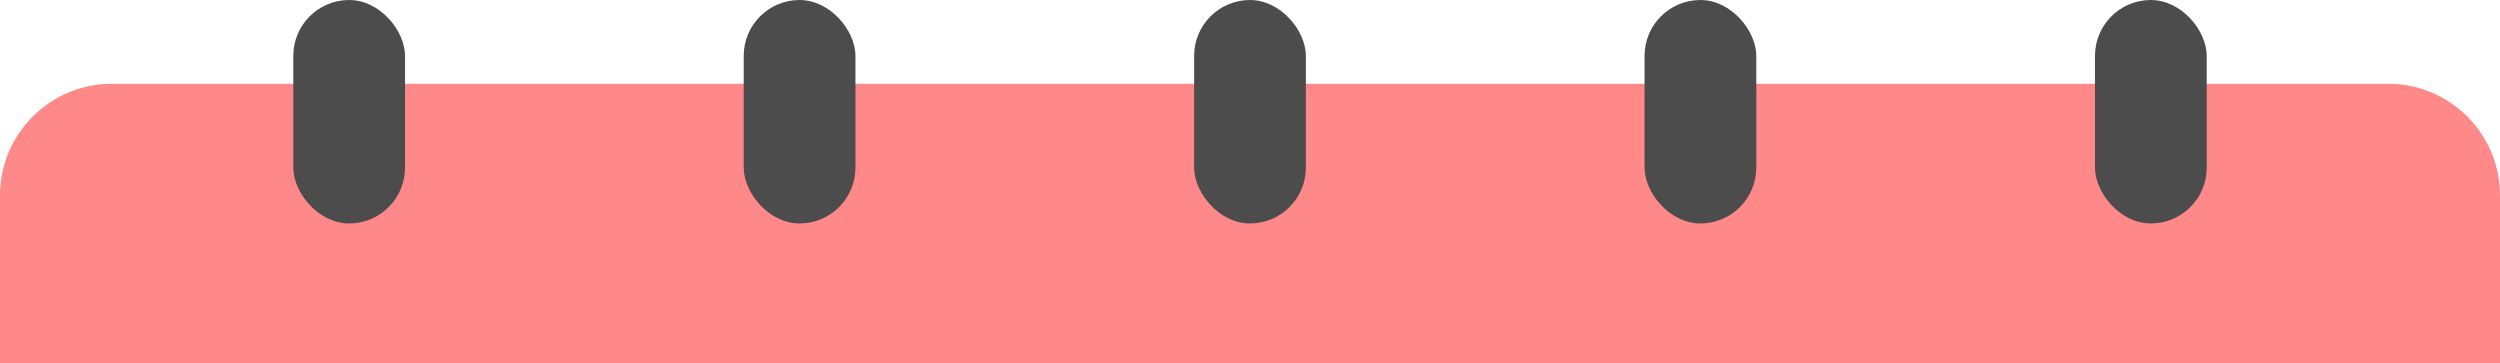 <svg width="358" height="52" viewBox="0 0 358 52" fill="none" xmlns="http://www.w3.org/2000/svg">
<path d="M0 28C0 19.163 7.163 12 16 12H342C350.837 12 358 19.163 358 28V52H0V28Z" fill="#FF8888"/>
<rect x="42" width="16" height="32" rx="8" fill="#4C4C4C"/>
<rect x="106.5" width="16" height="32" rx="8" fill="#4C4C4C"/>
<rect x="171" width="16" height="32" rx="8" fill="#4C4C4C"/>
<rect x="235.5" width="16" height="32" rx="8" fill="#4C4C4C"/>
<rect x="300" width="16" height="32" rx="8" fill="#4C4C4C"/>
</svg>
